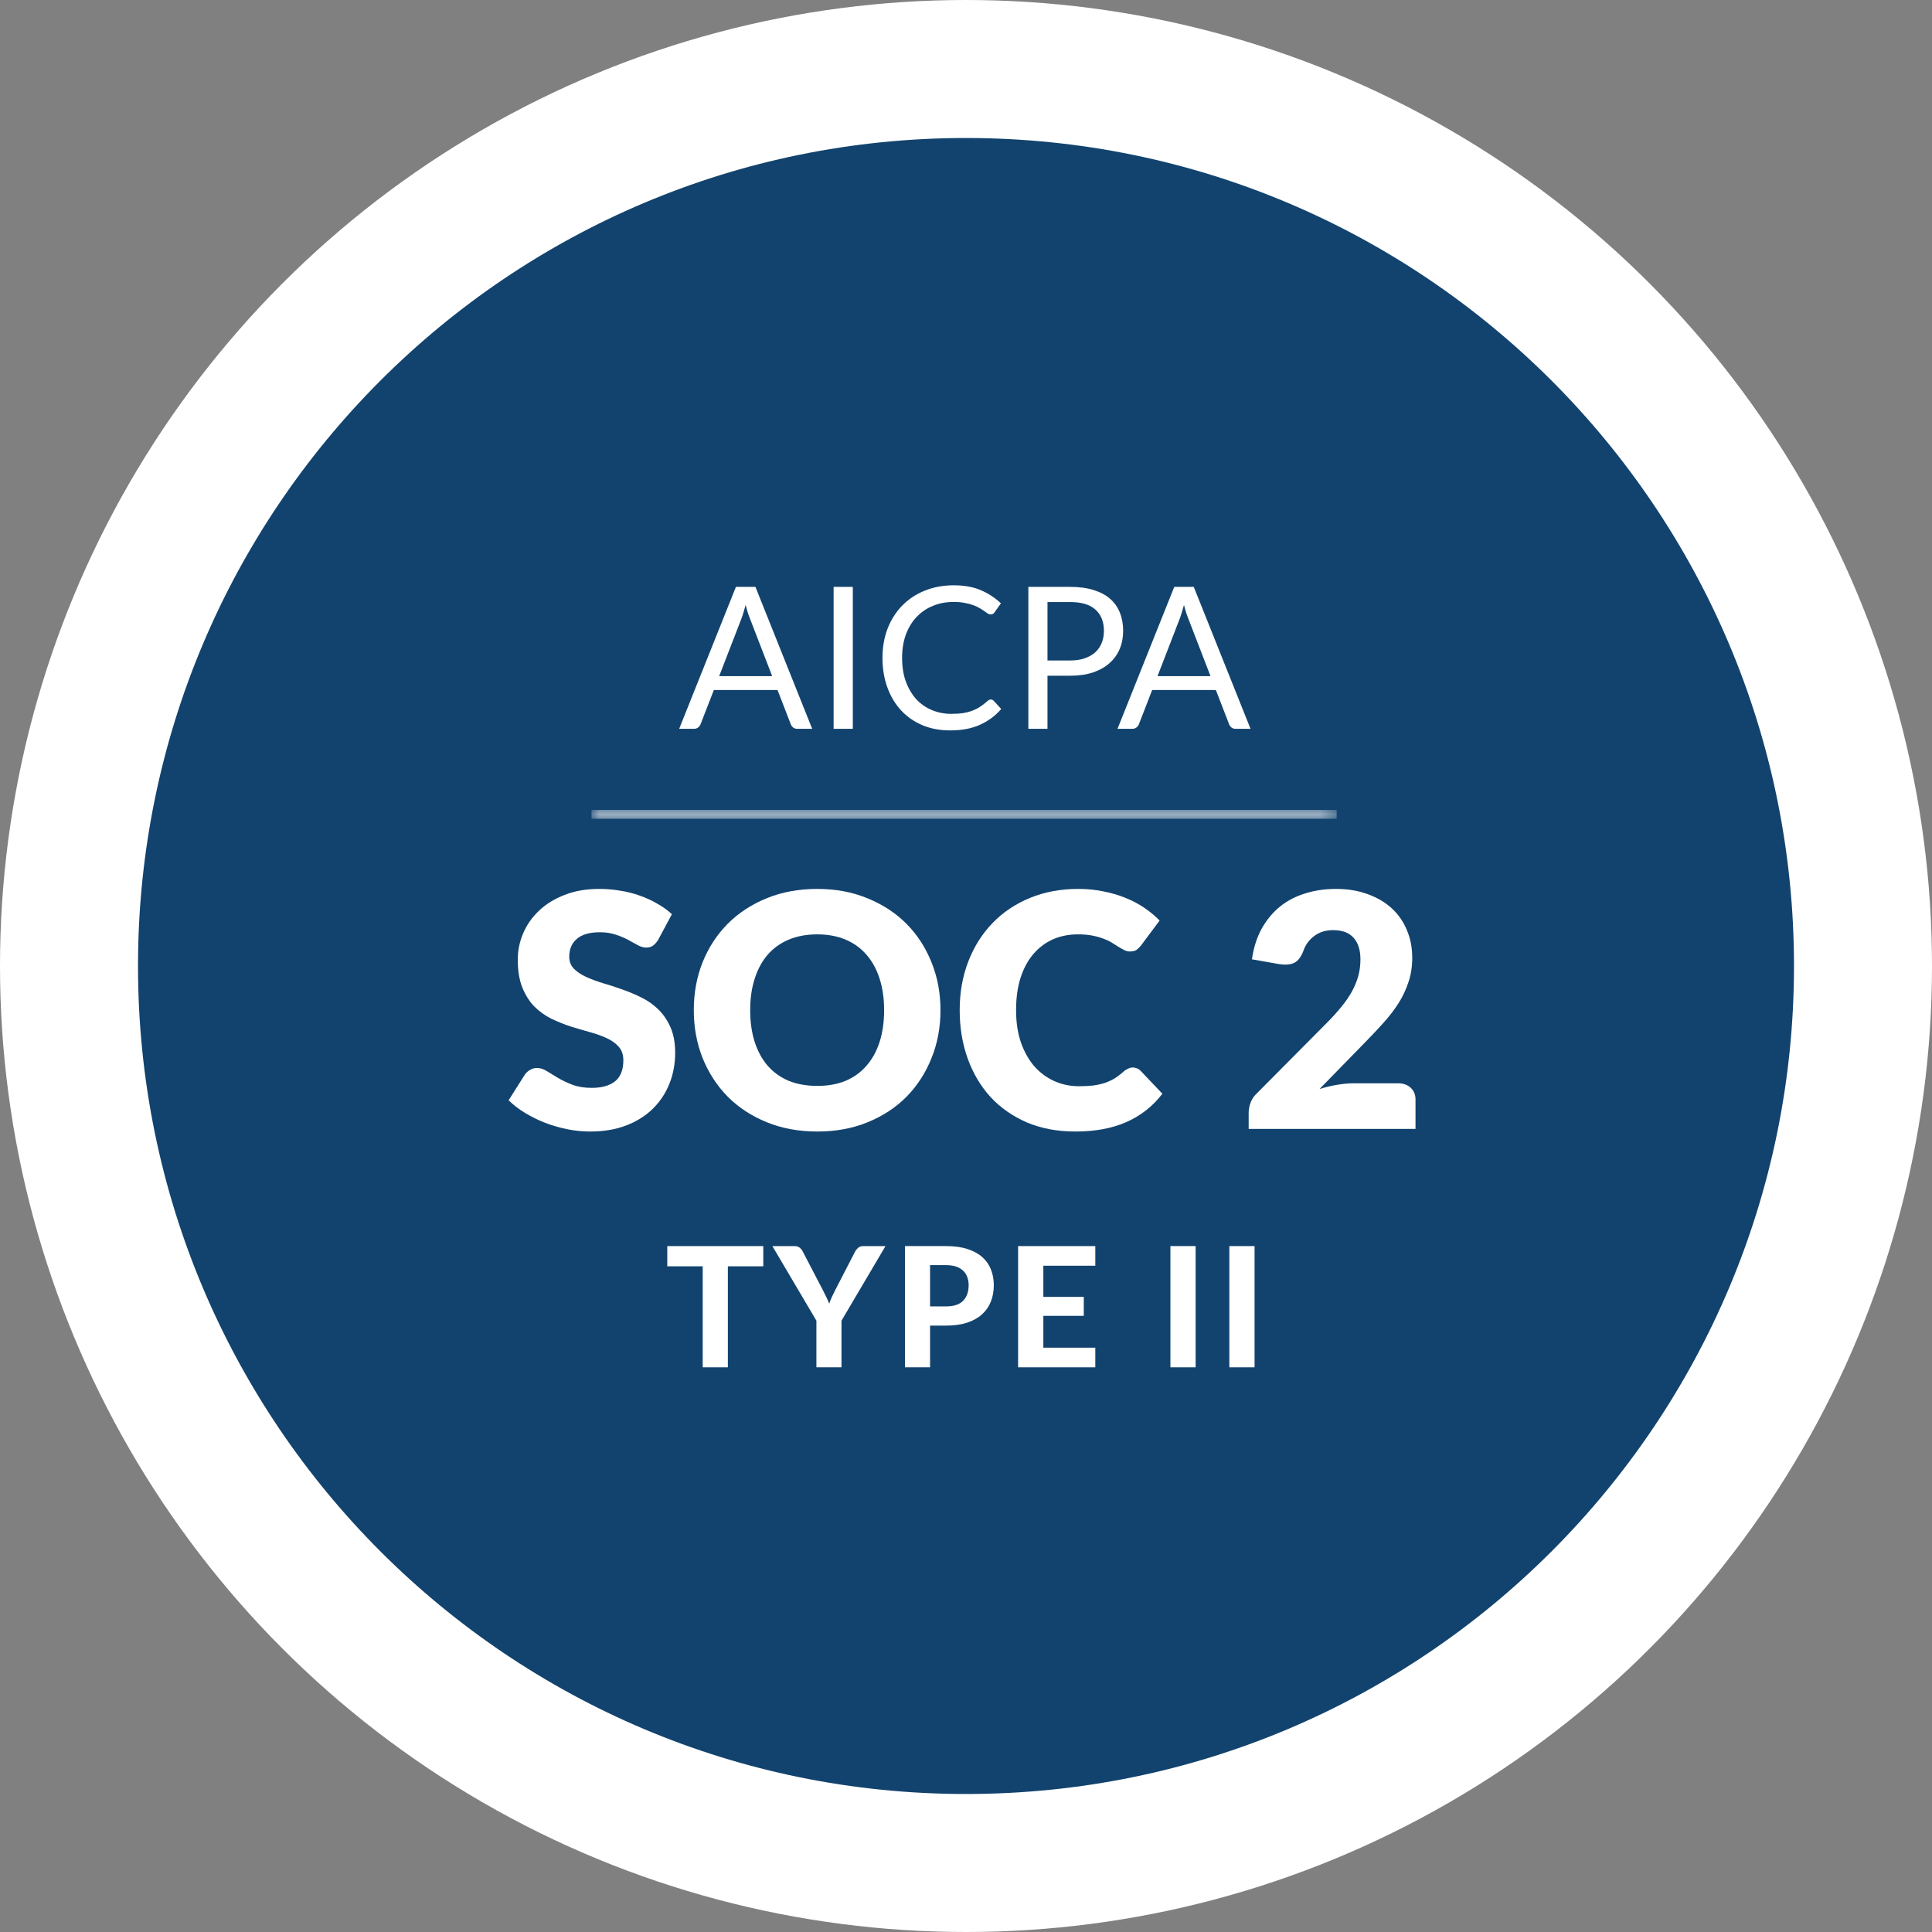 <?xml version="1.0" encoding="UTF-8"?>
<svg width="126px" height="126px" viewBox="0 0 126 126" version="1.1" xmlns="http://www.w3.org/2000/svg" xmlns:xlink="http://www.w3.org/1999/xlink">
    <rect x="0" y="0" width="126" height="126" fill="#808080" stroke="none"/>
    <title>soc2</title>
    <defs>
        <polygon id="path-1" points="48.6 0.21 48.6 0.789 -7.10542736e-15 0.789 -7.10542736e-15 0.21"></polygon>
    </defs>
    <g id="Page-1" stroke="none" stroke-width="1" fill="none" fill-rule="evenodd">
        <g id="soc2">
            <circle id="Oval" fill="#FFFFFF" fill-rule="nonzero" cx="63" cy="63" r="63"></circle>
            <g id="Group" transform="translate(9, 9)">
                <g id="a1566z-link" fill="#12436E" fill-rule="nonzero">
                    <g id="Group">
                        <path d="M54,0 C83.823,0 108,24.177 108,54 C108,83.823 83.823,108 54,108 C24.177,108 0,83.823 0,54 C0,24.177 24.177,0 54,0 Z" id="a1566z"></path>
                    </g>
                </g>
                <g id="a1574z-link" transform="translate(63.881, 29.275)" fill="#FFFFFF" fill-rule="nonzero">
                    <g id="Group">
                        <path d="M8.675,9.256 L7.706,9.256 C7.594,9.256 7.503,9.228 7.434,9.172 C7.365,9.116 7.314,9.045 7.279,8.959 L6.414,6.724 L2.261,6.724 L1.395,8.959 C1.365,9.037 1.313,9.106 1.24,9.166 C1.167,9.226 1.076,9.256 0.969,9.256 L0,9.256 L3.701,0 L4.973,0 L8.675,9.256 Z M2.609,5.82 L6.065,5.82 L4.612,2.054 C4.517,1.822 4.424,1.531 4.334,1.182 C4.287,1.359 4.239,1.523 4.192,1.673 C4.149,1.82 4.106,1.949 4.063,2.061 L2.609,5.82 Z" id="a1574z"></path>
                    </g>
                </g>
                <g id="a1582z-link" transform="translate(58.067, 29.275)" fill="#FFFFFF" fill-rule="nonzero">
                    <g id="Group">
                        <path d="M1.247,5.794 L1.247,9.256 L-2.39899859e-24,9.256 L-2.39899859e-24,0 L2.733,0 C3.318,0 3.826,0.069 4.257,0.207 C4.692,0.341 5.051,0.532 5.336,0.782 C5.62,1.032 5.831,1.333 5.969,1.686 C6.111,2.039 6.182,2.433 6.182,2.868 C6.182,3.299 6.106,3.693 5.956,4.05 C5.805,4.408 5.583,4.716 5.29,4.974 C5.002,5.232 4.642,5.435 4.212,5.581 C3.781,5.723 3.288,5.794 2.733,5.794 L1.247,5.794 Z M1.247,4.8 L2.733,4.8 C3.09,4.8 3.404,4.752 3.676,4.658 C3.951,4.563 4.182,4.431 4.367,4.263 C4.552,4.091 4.692,3.887 4.787,3.65 C4.881,3.413 4.929,3.153 4.929,2.868 C4.929,2.278 4.746,1.818 4.38,1.486 C4.018,1.154 3.469,0.989 2.733,0.989 L1.247,0.989 L1.247,4.8 Z" id="a1582z"></path>
                    </g>
                </g>
                <g id="a1590z-link" transform="translate(48.553, 29.172)" fill="#FFFFFF" fill-rule="nonzero">
                    <g id="Group">
                        <path d="M7.066,7.447 C7.135,7.447 7.197,7.475 7.253,7.531 L7.744,8.067 C7.365,8.507 6.905,8.849 6.362,9.094 C5.824,9.34 5.174,9.463 4.411,9.463 C3.744,9.463 3.139,9.349 2.596,9.12 C2.054,8.888 1.591,8.565 1.208,8.151 C0.824,7.734 0.527,7.234 0.316,6.653 C0.105,6.072 0,5.432 0,4.734 C0,4.037 0.112,3.397 0.336,2.816 C0.564,2.235 0.882,1.735 1.292,1.318 C1.701,0.9 2.189,0.577 2.758,0.349 C3.33,0.116 3.961,-2.39899859e-24 4.65,-2.39899859e-24 C5.331,-2.39899859e-24 5.916,0.105 6.407,0.316 C6.902,0.527 7.342,0.814 7.725,1.175 L7.318,1.75 C7.288,1.793 7.253,1.83 7.215,1.86 C7.176,1.886 7.12,1.899 7.047,1.899 C6.991,1.899 6.93,1.88 6.866,1.841 C6.806,1.798 6.732,1.746 6.646,1.686 C6.56,1.625 6.459,1.561 6.343,1.492 C6.226,1.423 6.089,1.358 5.929,1.298 C5.77,1.238 5.585,1.188 5.374,1.15 C5.163,1.107 4.919,1.085 4.644,1.085 C4.149,1.085 3.694,1.171 3.281,1.343 C2.872,1.511 2.519,1.753 2.222,2.067 C1.925,2.381 1.692,2.764 1.524,3.217 C1.36,3.669 1.279,4.175 1.279,4.734 C1.279,5.312 1.36,5.826 1.524,6.278 C1.692,6.73 1.918,7.114 2.202,7.428 C2.491,7.738 2.831,7.975 3.223,8.138 C3.615,8.302 4.037,8.384 4.489,8.384 C4.764,8.384 5.012,8.369 5.232,8.339 C5.451,8.304 5.654,8.253 5.839,8.184 C6.028,8.115 6.203,8.029 6.362,7.925 C6.526,7.818 6.689,7.691 6.853,7.544 C6.926,7.48 6.997,7.447 7.066,7.447 Z" id="a1590z"></path>
                    </g>
                </g>
                <g id="a1598z-link" transform="translate(45.366, 29.275)" fill="#FFFFFF" fill-rule="nonzero">
                    <g id="Group">
                        <polygon id="a1598z" points="1.253 9.256 0 9.256 0 0 1.253 0"></polygon>
                    </g>
                </g>
                <g id="a1606z-link" transform="translate(35.294, 29.275)" fill="#FFFFFF" fill-rule="nonzero">
                    <g id="Group">
                        <path d="M8.675,9.256 L7.706,9.256 C7.594,9.256 7.503,9.228 7.434,9.172 C7.366,9.116 7.314,9.045 7.279,8.959 L6.414,6.724 L2.261,6.724 L1.395,8.959 C1.365,9.037 1.313,9.106 1.24,9.166 C1.167,9.226 1.076,9.256 0.969,9.256 L0,9.256 L3.701,0 L4.973,0 L8.675,9.256 Z M2.609,5.82 L6.065,5.82 L4.612,2.054 C4.517,1.822 4.424,1.531 4.334,1.182 C4.287,1.359 4.239,1.523 4.192,1.673 C4.149,1.82 4.106,1.949 4.063,2.061 L2.609,5.82 Z" id="a1606z"></path>
                    </g>
                </g>
                <g id="a1614z-link" transform="translate(72.435, 48.973)" fill="#FFFFFF" fill-rule="nonzero">
                    <g id="Group">
                        <path d="M9.733,12.677 C10.088,12.677 10.367,12.776 10.573,12.975 C10.778,13.166 10.881,13.421 10.881,13.74 L10.881,15.652 L0,15.652 L0,14.59 C0,14.384 0.042,14.165 0.127,13.931 C0.212,13.697 0.361,13.485 0.573,13.293 L5.036,8.798 C5.419,8.416 5.752,8.051 6.035,7.704 C6.319,7.357 6.553,7.017 6.737,6.684 C6.921,6.344 7.059,6.007 7.151,5.674 C7.243,5.334 7.289,4.976 7.289,4.601 C7.289,3.985 7.14,3.513 6.843,3.188 C6.552,2.855 6.106,2.688 5.504,2.688 C5.015,2.688 4.601,2.819 4.261,3.081 C3.928,3.336 3.698,3.655 3.57,4.038 C3.421,4.427 3.226,4.686 2.986,4.813 C2.745,4.941 2.401,4.969 1.955,4.898 L0.212,4.59 C0.325,3.818 0.541,3.145 0.86,2.571 C1.186,1.997 1.586,1.519 2.061,1.137 C2.543,0.754 3.092,0.471 3.708,0.287 C4.324,0.095 4.987,0 5.695,0 C6.46,0 7.148,0.113 7.757,0.34 C8.373,0.559 8.897,0.868 9.33,1.264 C9.762,1.661 10.091,2.136 10.318,2.688 C10.552,3.234 10.668,3.836 10.668,4.495 C10.668,5.061 10.587,5.586 10.424,6.067 C10.268,6.549 10.052,7.01 9.776,7.449 C9.5,7.881 9.177,8.302 8.809,8.713 C8.448,9.117 8.061,9.528 7.651,9.946 L4.622,13.049 C5.012,12.928 5.398,12.836 5.78,12.773 C6.163,12.709 6.517,12.677 6.843,12.677 L9.733,12.677 Z" id="a1614z"></path>
                    </g>
                </g>
                <g id="a1622z-link" transform="translate(53.589, 48.973)" fill="#FFFFFF" fill-rule="nonzero">
                    <g id="Group">
                        <path d="M11.296,11.646 C11.381,11.646 11.466,11.664 11.551,11.699 C11.636,11.728 11.717,11.781 11.795,11.859 L13.219,13.357 C12.596,14.172 11.813,14.788 10.871,15.206 C9.936,15.617 8.827,15.822 7.545,15.822 C6.369,15.822 5.313,15.624 4.378,15.227 C3.45,14.824 2.66,14.271 2.008,13.57 C1.364,12.861 0.868,12.025 0.521,11.062 C0.173,10.091 0,9.039 0,7.906 C0,6.751 0.188,5.692 0.563,4.728 C0.939,3.758 1.466,2.922 2.146,2.221 C2.826,1.519 3.641,0.974 4.59,0.584 C5.54,0.195 6.585,0 7.725,0 C8.306,0 8.852,0.053 9.362,0.159 C9.879,0.258 10.361,0.4 10.807,0.584 C11.253,0.761 11.664,0.977 12.04,1.232 C12.415,1.487 12.748,1.764 13.038,2.061 L11.827,3.687 C11.749,3.786 11.657,3.878 11.551,3.963 C11.444,4.041 11.296,4.08 11.104,4.08 C10.977,4.08 10.856,4.052 10.743,3.995 C10.63,3.939 10.509,3.871 10.382,3.793 C10.254,3.708 10.113,3.62 9.957,3.528 C9.808,3.428 9.627,3.34 9.415,3.262 C9.209,3.177 8.965,3.106 8.682,3.049 C8.405,2.993 8.079,2.964 7.704,2.964 C7.109,2.964 6.563,3.074 6.068,3.294 C5.579,3.513 5.154,3.836 4.792,4.261 C4.438,4.679 4.162,5.196 3.963,5.812 C3.772,6.422 3.677,7.119 3.677,7.906 C3.677,8.699 3.783,9.404 3.995,10.02 C4.215,10.637 4.509,11.157 4.877,11.582 C5.253,12 5.689,12.319 6.184,12.539 C6.68,12.758 7.212,12.868 7.778,12.868 C8.104,12.868 8.402,12.854 8.671,12.826 C8.94,12.79 9.192,12.737 9.425,12.666 C9.659,12.588 9.879,12.489 10.084,12.369 C10.29,12.241 10.499,12.082 10.711,11.891 C10.796,11.82 10.888,11.763 10.988,11.721 C11.087,11.671 11.189,11.646 11.296,11.646 Z" id="a1622z"></path>
                    </g>
                </g>
                <g id="a1630z-link" transform="translate(36.248, 48.973)" fill="#FFFFFF" fill-rule="nonzero">
                    <g id="Group">
                        <path d="M16.088,7.906 C16.088,9.025 15.894,10.066 15.504,11.03 C15.121,11.993 14.579,12.833 13.878,13.548 C13.177,14.257 12.33,14.813 11.338,15.217 C10.354,15.621 9.259,15.822 8.055,15.822 C6.851,15.822 5.752,15.621 4.761,15.217 C3.769,14.813 2.919,14.257 2.21,13.548 C1.509,12.833 0.963,11.993 0.574,11.03 C0.191,10.066 -2.39899859e-24,9.025 -2.39899859e-24,7.906 C-2.39899859e-24,6.786 0.191,5.745 0.574,4.782 C0.963,3.818 1.509,2.982 2.21,2.274 C2.919,1.565 3.769,1.009 4.761,0.605 C5.752,0.202 6.851,0 8.055,0 C9.259,0 10.354,0.205 11.338,0.616 C12.33,1.02 13.177,1.576 13.878,2.284 C14.579,2.993 15.121,3.829 15.504,4.792 C15.894,5.756 16.088,6.794 16.088,7.906 Z M12.412,7.906 C12.412,7.141 12.312,6.453 12.114,5.844 C11.916,5.228 11.629,4.707 11.253,4.282 C10.885,3.857 10.432,3.531 9.893,3.305 C9.355,3.078 8.742,2.964 8.055,2.964 C7.361,2.964 6.741,3.078 6.195,3.305 C5.657,3.531 5.2,3.857 4.824,4.282 C4.456,4.707 4.173,5.228 3.974,5.844 C3.776,6.453 3.677,7.141 3.677,7.906 C3.677,8.678 3.776,9.372 3.974,9.989 C4.173,10.598 4.456,11.115 4.824,11.54 C5.2,11.965 5.657,12.291 6.195,12.518 C6.741,12.737 7.361,12.847 8.055,12.847 C8.742,12.847 9.355,12.737 9.893,12.518 C10.432,12.291 10.885,11.965 11.253,11.54 C11.629,11.115 11.916,10.598 12.114,9.989 C12.312,9.372 12.412,8.678 12.412,7.906 Z" id="a1630z"></path>
                    </g>
                </g>
                <g id="a1638z-link" transform="translate(24.172, 48.973)" fill="#FFFFFF" fill-rule="nonzero">
                    <g id="Group">
                        <path d="M9.755,3.315 C9.649,3.485 9.535,3.613 9.415,3.698 C9.302,3.783 9.153,3.825 8.969,3.825 C8.806,3.825 8.628,3.776 8.437,3.676 C8.253,3.57 8.041,3.453 7.8,3.326 C7.566,3.198 7.297,3.085 6.992,2.986 C6.687,2.879 6.34,2.826 5.951,2.826 C5.278,2.826 4.775,2.972 4.442,3.262 C4.116,3.545 3.953,3.931 3.953,4.42 C3.953,4.732 4.052,4.991 4.25,5.196 C4.449,5.401 4.707,5.579 5.026,5.727 C5.352,5.876 5.72,6.014 6.131,6.142 C6.549,6.262 6.974,6.4 7.406,6.556 C7.839,6.705 8.26,6.882 8.671,7.088 C9.089,7.293 9.457,7.555 9.776,7.874 C10.102,8.193 10.364,8.582 10.563,9.043 C10.761,9.496 10.86,10.045 10.86,10.69 C10.86,11.405 10.736,12.075 10.488,12.698 C10.24,13.322 9.879,13.867 9.404,14.335 C8.937,14.795 8.356,15.16 7.661,15.429 C6.974,15.691 6.192,15.822 5.313,15.822 C4.831,15.822 4.339,15.773 3.836,15.674 C3.34,15.574 2.858,15.436 2.391,15.259 C1.923,15.075 1.484,14.859 1.073,14.611 C0.662,14.363 0.304,14.087 1.19949929e-24,13.782 L1.062,12.103 C1.148,11.983 1.257,11.884 1.392,11.806 C1.534,11.721 1.686,11.678 1.849,11.678 C2.061,11.678 2.274,11.745 2.486,11.88 C2.706,12.015 2.95,12.163 3.22,12.326 C3.496,12.489 3.811,12.638 4.165,12.773 C4.52,12.907 4.938,12.975 5.419,12.975 C6.071,12.975 6.578,12.833 6.939,12.549 C7.3,12.259 7.481,11.802 7.481,11.179 C7.481,10.817 7.382,10.523 7.183,10.297 C6.985,10.07 6.723,9.882 6.397,9.733 C6.078,9.585 5.713,9.454 5.302,9.34 C4.892,9.227 4.47,9.103 4.038,8.968 C3.606,8.827 3.184,8.657 2.773,8.458 C2.362,8.253 1.994,7.987 1.668,7.661 C1.349,7.328 1.091,6.917 0.892,6.429 C0.694,5.933 0.595,5.324 0.595,4.601 C0.595,4.02 0.712,3.453 0.946,2.901 C1.179,2.348 1.523,1.856 1.976,1.424 C2.43,0.991 2.986,0.648 3.645,0.393 C4.304,0.131 5.058,0 5.908,0 C6.383,0 6.843,0.039 7.29,0.117 C7.743,0.187 8.172,0.297 8.575,0.446 C8.979,0.588 9.355,0.761 9.702,0.967 C10.056,1.165 10.371,1.392 10.648,1.647 L9.755,3.315 Z" id="a1638z"></path>
                    </g>
                </g>
                <g id="a1646z-link" transform="translate(71.175, 72.267)" fill="#FFFFFF" fill-rule="nonzero">
                    <g id="Group">
                        <polygon id="a1646z" points="1.645 7.905 1.52020044e-23 7.905 1.52020044e-23 0 1.645 0"></polygon>
                    </g>
                </g>
                <g id="a1654z-link" transform="translate(67.331, 72.266)" fill="#FFFFFF" fill-rule="nonzero">
                    <g id="Group">
                        <polygon id="a1654z" points="1.645 7.906 1.52020044e-23 7.906 1.52020044e-23 -1.52020044e-23 1.645 -1.52020044e-23"></polygon>
                    </g>
                </g>
                <g id="a1662z-link" transform="translate(57.398, 72.267)" fill="#FFFFFF" fill-rule="nonzero">
                    <g id="Group">
                        <polygon id="a1662z" points="1.646 1.28 1.646 3.312 4.283 3.312 4.283 4.549 1.646 4.549 1.646 6.625 5.035 6.625 5.035 7.905 0 7.905 0 0 5.035 0 5.035 1.28"></polygon>
                    </g>
                </g>
                <g id="a1670z-link" transform="translate(50.021, 72.266)" fill="#FFFFFF" fill-rule="nonzero">
                    <g id="Group">
                        <path d="M2.67,3.934 C3.182,3.934 3.556,3.811 3.793,3.564 C4.032,3.317 4.152,2.979 4.152,2.55 C4.152,2.354 4.121,2.176 4.06,2.016 C4.001,1.853 3.911,1.715 3.787,1.602 C3.667,1.486 3.515,1.397 3.329,1.335 C3.144,1.274 2.924,1.243 2.67,1.243 L1.635,1.243 L1.635,3.934 L2.67,3.934 Z M2.67,-1.52020044e-23 C3.211,-1.52020044e-23 3.678,0.064 4.07,0.191 C4.466,0.318 4.791,0.496 5.046,0.725 C5.3,0.95 5.487,1.219 5.607,1.531 C5.73,1.844 5.792,2.183 5.792,2.55 C5.792,2.939 5.729,3.295 5.601,3.618 C5.474,3.941 5.282,4.219 5.024,4.452 C4.766,4.684 4.441,4.866 4.049,4.997 C3.656,5.124 3.197,5.187 2.67,5.187 L1.635,5.187 L1.635,7.906 L0,7.906 L0,-1.52020044e-23 L2.67,-1.52020044e-23 Z" id="a1670z"></path>
                    </g>
                </g>
                <g id="a1678z-link" transform="translate(41.373, 72.267)" fill="#FFFFFF" fill-rule="nonzero">
                    <g id="Group">
                        <path d="M4.506,4.865 L4.506,7.905 L2.871,7.905 L2.871,4.865 L2.39899859e-24,0 L1.438,0 C1.58,0 1.693,0.034 1.776,0.103 C1.863,0.169 1.932,0.254 1.983,0.359 L3.28,2.849 C3.367,3.016 3.445,3.172 3.514,3.318 C3.587,3.463 3.65,3.608 3.705,3.754 C3.756,3.608 3.814,3.463 3.879,3.318 C3.948,3.169 4.025,3.013 4.108,2.849 L5.394,0.359 C5.438,0.272 5.503,0.19 5.59,0.114 C5.677,0.038 5.79,0 5.928,0 L7.377,0 L4.506,4.865 Z" id="a1678z"></path>
                    </g>
                </g>
                <g id="a1686z-link" transform="translate(34.519, 72.267)" fill="#FFFFFF" fill-rule="nonzero">
                    <g id="Group">
                        <polygon id="a1686z" points="6.26 1.318 3.95 1.318 3.95 7.905 2.31 7.905 2.31 1.318 0 1.318 0 0 6.26 0"></polygon>
                    </g>
                </g>
                <g id="a1694z-link-Clipped" transform="translate(29.576, 43.611)">
                    <mask id="mask-2" fill="white">
                        <use xlink:href="#path-1"></use>
                    </mask>
                    <g id="path-1"></g>
                    <g id="a1694z-link" mask="url(#mask-2)">
                        <g transform="translate(-0, -0)" id="a1694z">
                            <polygon id="Path" fill="#FFFFFF" fill-rule="nonzero" points="48.6 0.21 48.6 0.789 -2.39899859e-24 0.789 -2.39899859e-24 0.21"></polygon>
                        </g>
                    </g>
                </g>
            </g>
        </g>
    </g>
</svg>